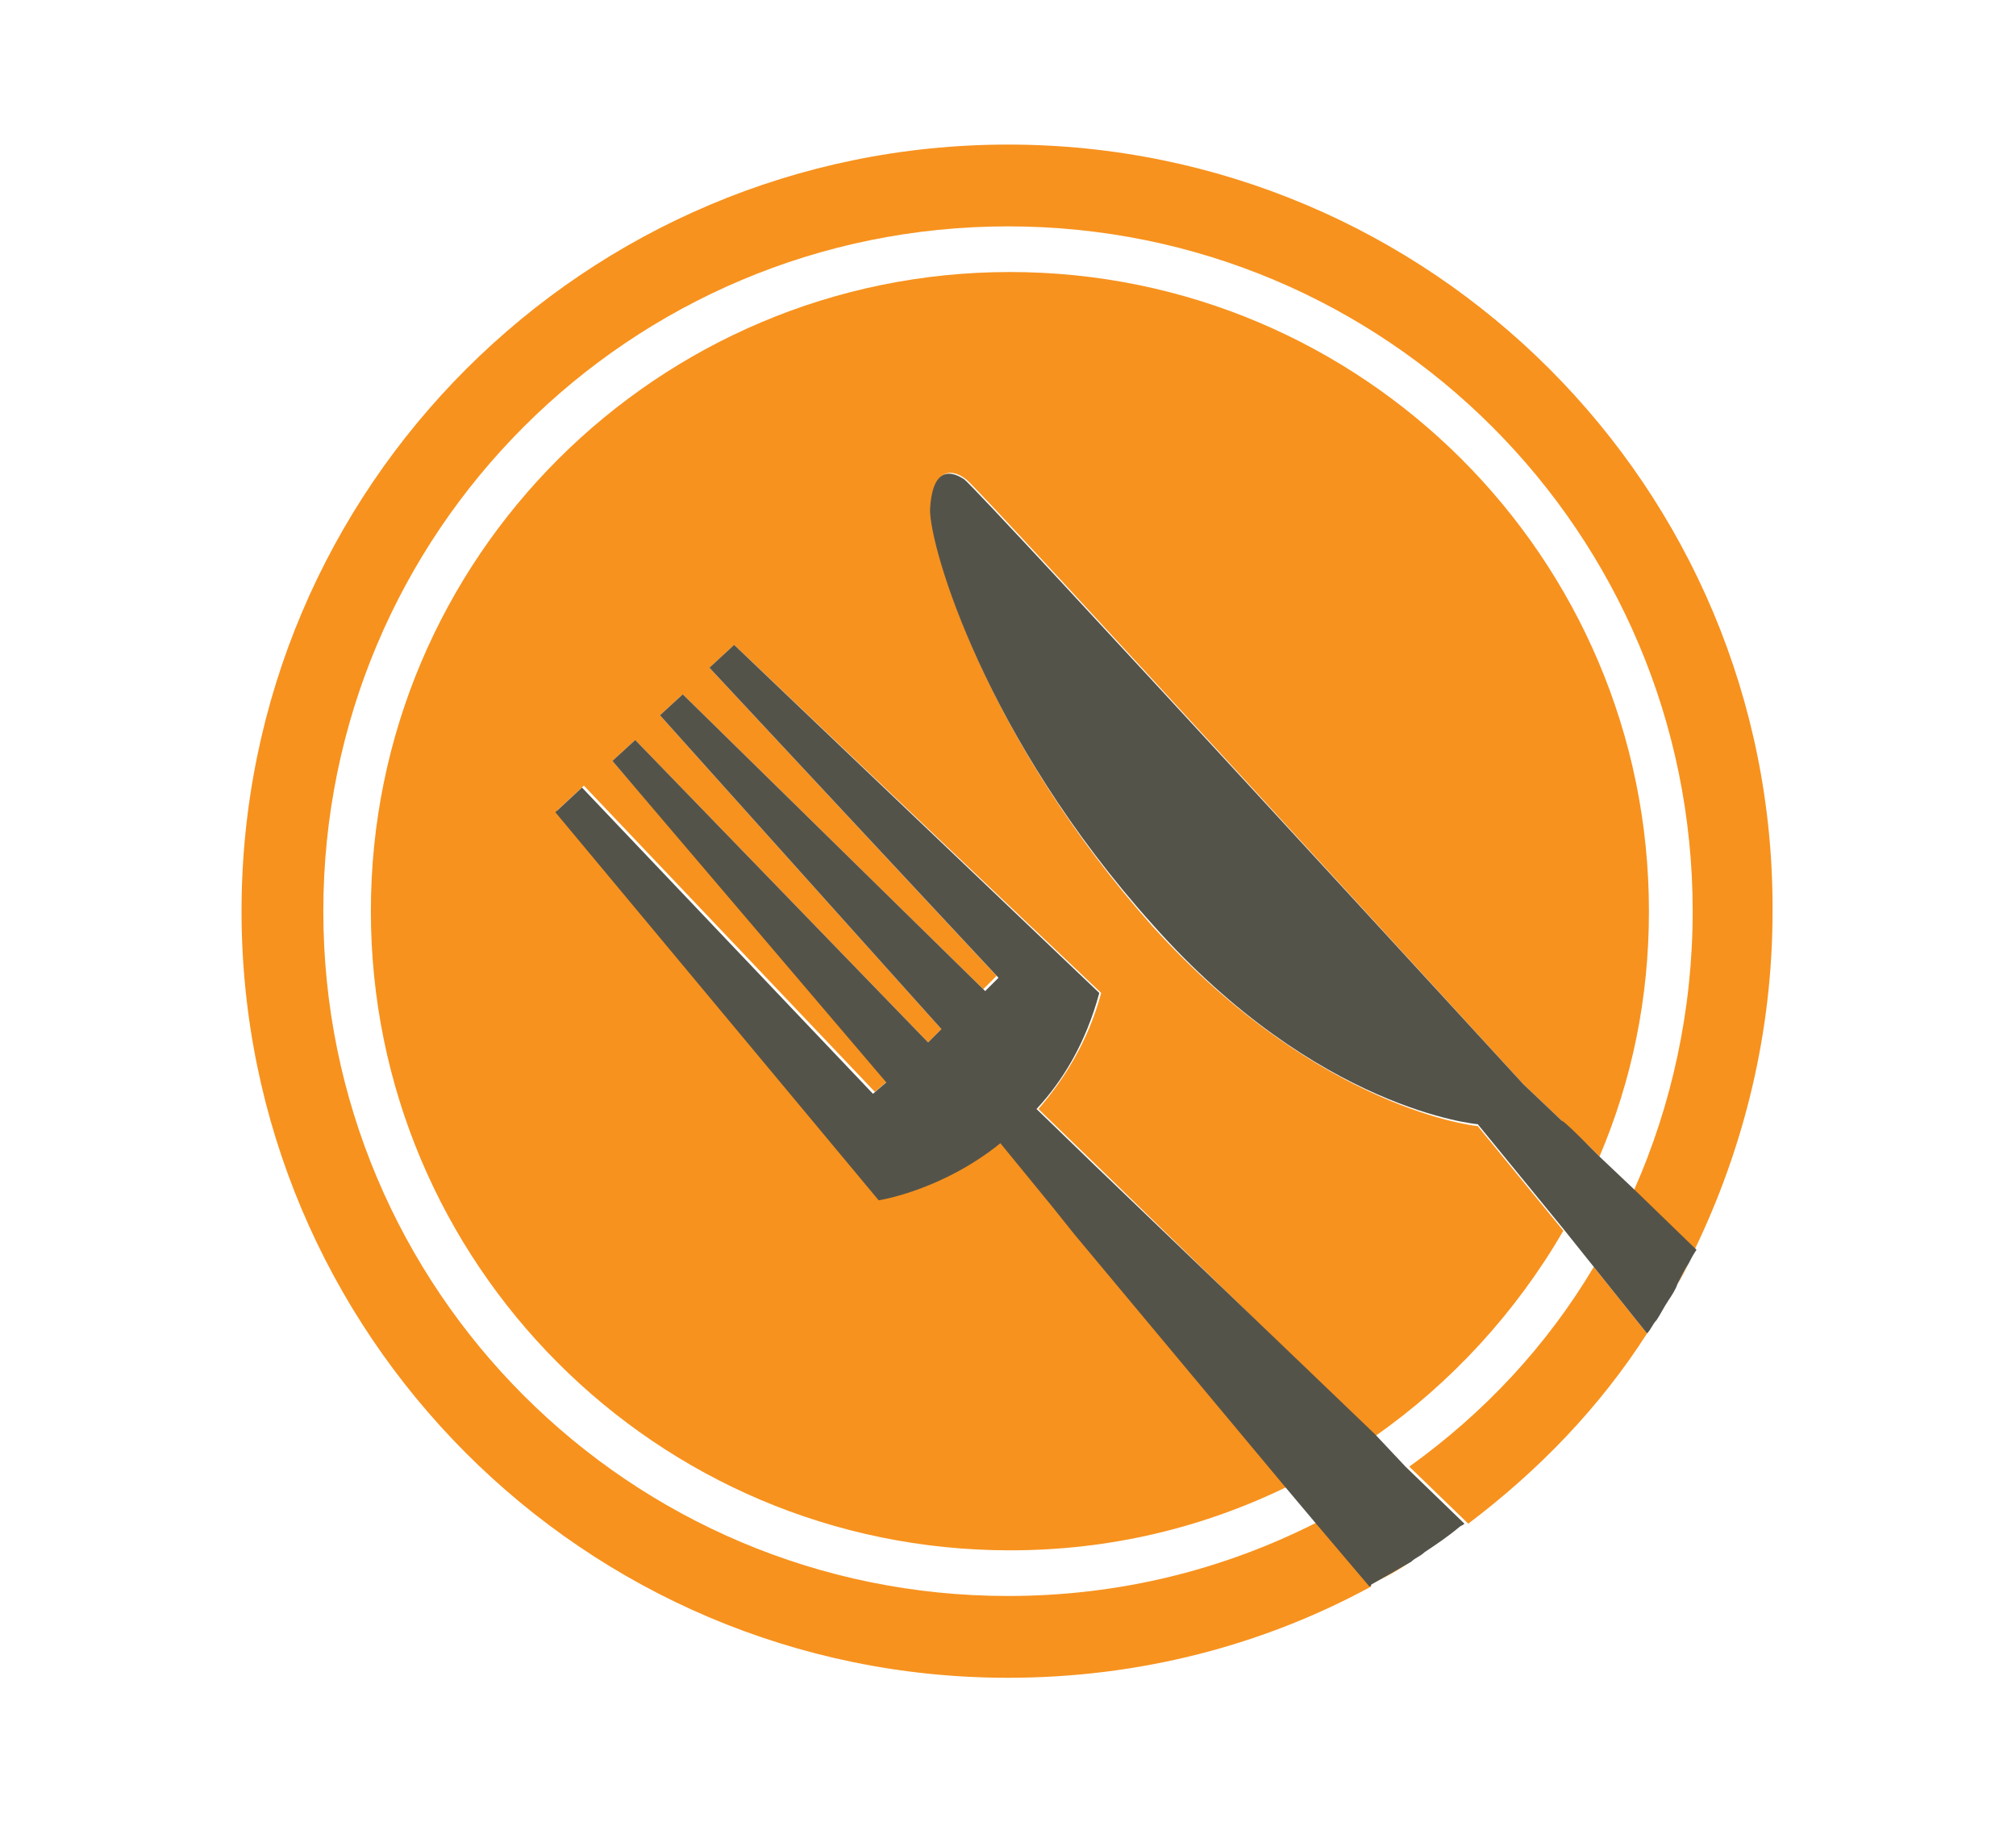 <?xml version="1.0" encoding="utf-8"?>
<!-- Generator: Adobe Illustrator 22.1.0, SVG Export Plug-In . SVG Version: 6.00 Build 0)  -->
<svg version="1.1" id="Layer_1" xmlns="http://www.w3.org/2000/svg" xmlns:xlink="http://www.w3.org/1999/xlink" x="0px" y="0px"
	 viewBox="0 0 106 95.8" style="enable-background:new 0 0 106 95.8;" xml:space="preserve">
<style type="text/css">
	.st0{fill:none;}
	.st1{fill:#2C2520;}
	.st2{fill:#F7921E;}
	.st3{fill:#54534A;}
	.st4{fill:#FFFFFF;}
</style>
<path class="st0" d="M53.1,81.5c-18.5,0-33.6-15-33.6-33.6c0-18.5,15-33.6,33.6-33.6c18.5,0,33.6,15,33.6,33.6
	c0,4.6-0.9,8.9-2.6,12.9l1.9,1.8c2-4.5,3.1-9.5,3.1-14.7c0-19.9-16.1-36-36-36s-36,16.1-36,36c0,19.9,16.1,36,36,36
	c5.9,0,11.4-1.4,16.3-3.9l-1.6-1.9C63.3,80.3,58.3,81.5,53.1,81.5z"/>
<path class="st0" d="M72.3,75.4l1.8,1.7c3.9-2.8,7.2-6.3,9.7-10.4l-1.6-2C79.7,68.9,76.3,72.6,72.3,75.4z"/>
<path class="st2" d="M74.3,82c-0.7,0.4-1.4,0.8-2.1,1.2C72.9,82.9,73.6,82.5,74.3,82z"/>
<path class="st2" d="M88.8,66.4c-0.2,0.4-0.4,0.8-0.6,1.1C88.4,67.1,88.6,66.7,88.8,66.4z"/>
<path class="st2" d="M74.1,77.1l3.1,3c3.7-2.8,6.9-6.1,9.4-10l-2.8-3.5C81.3,70.8,78,74.3,74.1,77.1z"/>
<path class="st2" d="M76.9,80.3c-0.6,0.4-1.2,0.9-1.8,1.3C75.7,81.2,76.3,80.7,76.9,80.3z"/>
<path class="st2" d="M87.6,68.4c-0.2,0.3-0.4,0.7-0.6,1C87.2,69.1,87.4,68.8,87.6,68.4z"/>
<path class="st2" d="M53,7.6c-22.2,0-40.3,18-40.3,40.3c0,22.2,18,40.3,40.3,40.3c6.9,0,13.4-1.7,19.1-4.8L69.3,80
	c-4.9,2.5-10.4,3.9-16.3,3.9c-19.9,0-36-16.1-36-36c0-19.9,16.1-36,36-36s36,16.1,36,36c0,5.2-1.1,10.2-3.1,14.7l3.2,3.1
	c2.6-5.4,4.1-11.4,4.1-17.8C93.3,25.6,75.2,7.6,53,7.6z"/>
<path class="st2" d="M53.1,14.3c-18.5,0-33.6,15-33.6,33.6c0,18.5,15,33.6,33.6,33.6c5.3,0,10.2-1.2,14.7-3.4L56.6,64.8
	c0,0-1.2-1.5-1.2-1.5l-2.7-3.3c-3.2,2.5-6.4,3-6.4,3l-17-20.4l1.4-1.3l15.3,16.1l0.7-0.6L32.2,40l1.2-1.1l15.4,15.9l0.7-0.7
	L34.7,37.6l1.2-1.1l15.8,15.5l0.7-0.7L37.3,35.1l1.3-1.2l19.3,18.3c-0.7,2.6-2,4.6-3.3,6.1l3.1,3l14.6,14.2c4-2.8,7.4-6.5,9.9-10.8
	l-2.7-3.3l-1.8-2.2c0,0-8.3-0.8-17.1-10.5C51.9,38.9,48.9,28.9,49,26.8c0-2,0.9-2.3,1.8-1.6C51.6,25.8,80.1,57,80.1,57l2,1.9
	c0.2,0.2,0.8,0.8,1.4,1.3l0.6,0.6c1.7-4,2.6-8.3,2.6-12.9C86.7,29.3,71.6,14.3,53.1,14.3z"/>
<path class="st3" d="M72.3,75.4L57.6,61.3l-3.1-3c1.4-1.5,2.6-3.5,3.3-6.1L38.6,33.9l-1.3,1.2l15.2,16.3l-0.7,0.7L35.9,36.5
	l-1.2,1.1l14.8,16.5l-0.7,0.7L33.4,38.9L32.2,40l14.4,16.9l-0.7,0.6L30.6,41.4l-1.4,1.3l17,20.4c0,0,3.3-0.5,6.4-3l2.7,3.3
	c0,0,1.2,1.5,1.2,1.5l11.1,13.3l1.6,1.9l2.8,3.3l0,0c0,0,0.1,0,0.1-0.1c0.7-0.4,1.4-0.8,2.1-1.2c0.2-0.2,0.5-0.3,0.7-0.5
	c0.6-0.4,1.2-0.8,1.8-1.3c0.1-0.1,0.2-0.1,0.3-0.2l0,0l-3.1-3L72.3,75.4z"/>
<path class="st3" d="M84.1,60.8l-0.6-0.6c-0.6-0.6-1.2-1.2-1.4-1.3l-2-1.9c0,0-28.5-31.1-29.4-31.8c-0.9-0.6-1.7-0.4-1.8,1.6
	c0,2,2.9,12,11.7,21.8c8.7,9.8,17.1,10.5,17.1,10.5l1.8,2.2l2.7,3.3l1.6,2l2.8,3.5l0,0c0.2-0.2,0.3-0.5,0.5-0.7
	c0.2-0.3,0.4-0.7,0.6-1c0.2-0.3,0.4-0.6,0.5-0.9c0.2-0.4,0.4-0.8,0.6-1.1c0.1-0.2,0.2-0.4,0.4-0.7l0,0l-3.2-3.1L84.1,60.8z"/>
</svg>
